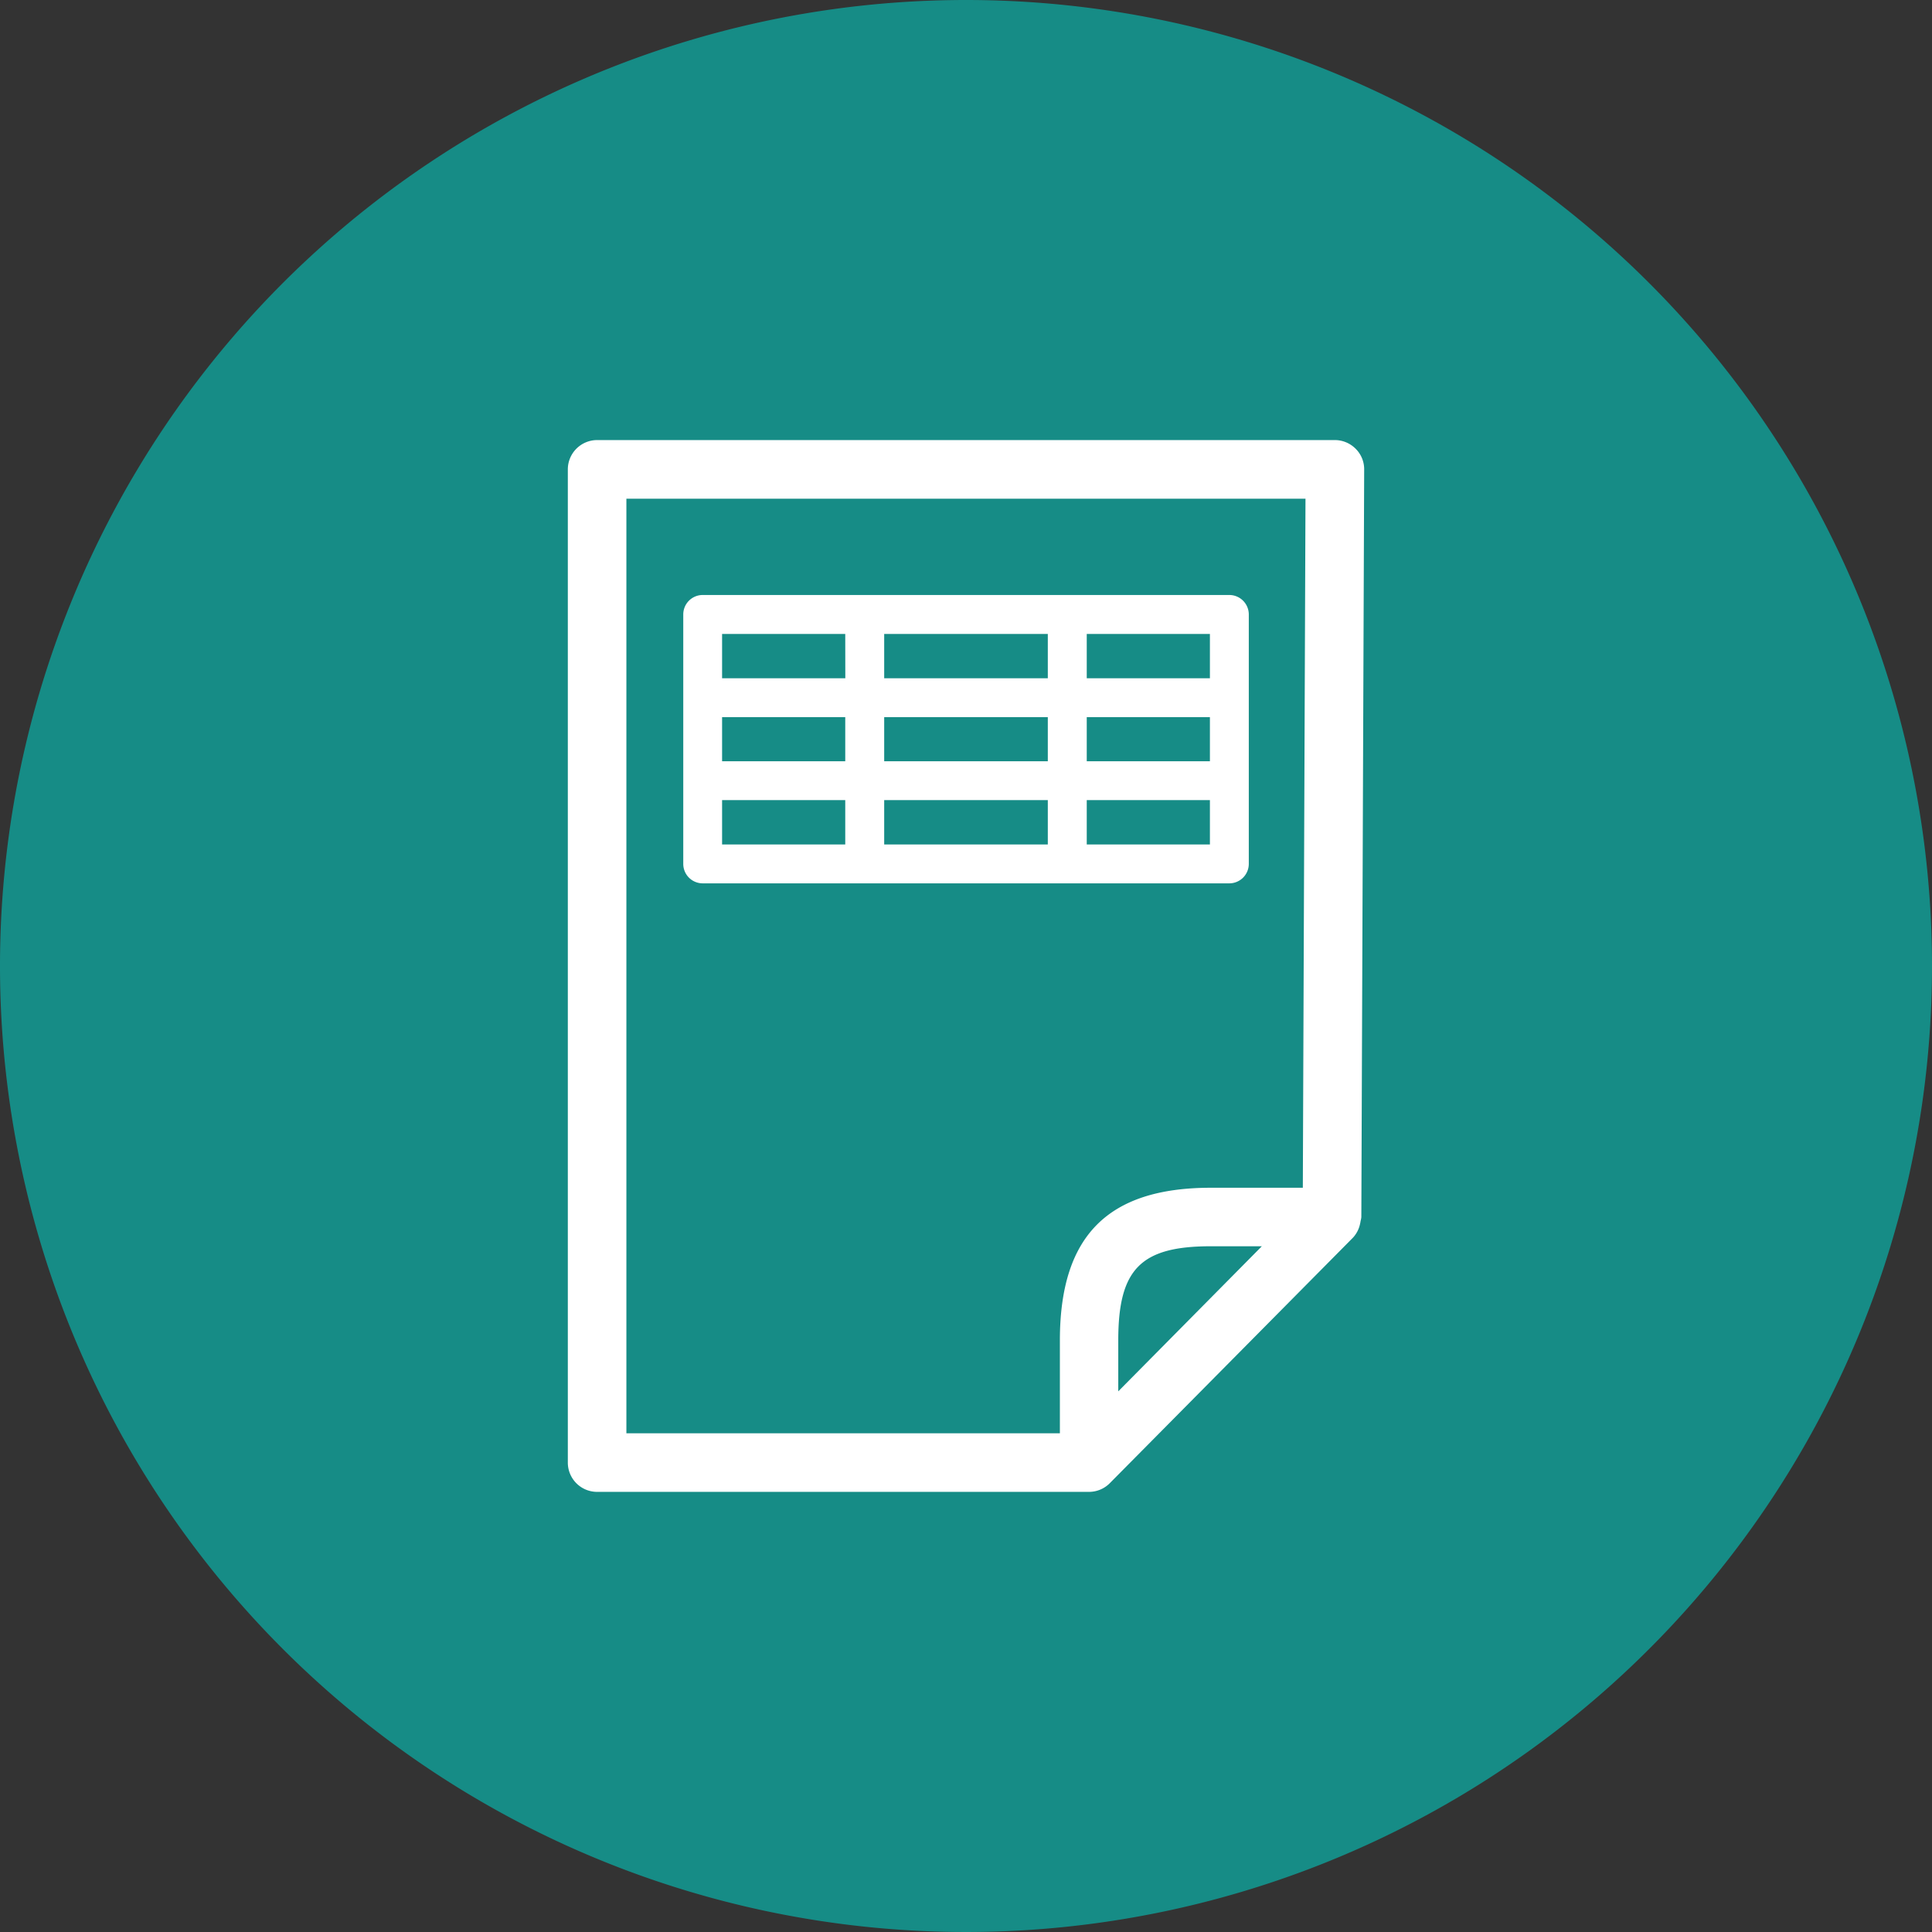 <svg id="Group_151" data-name="Group 151" xmlns="http://www.w3.org/2000/svg" xmlns:xlink="http://www.w3.org/1999/xlink" width="32" height="32" viewBox="0 0 32 32">
  <rect x="0" y="0" width="32" height="32" fill="#333333" stroke="none"/>
  <defs>
    <clipPath id="clip-path">
      <rect id="Rectangle_69" data-name="Rectangle 69" width="32" height="32" fill="none"/>
    </clipPath>
  </defs>
  <g id="Group_150" data-name="Group 150" clip-path="url(#clip-path)">
    <path id="Path_160" data-name="Path 160" d="M32,16A16,16,0,1,1,16,0,16,16,0,0,1,32,16" fill="#168c86"/>
    <path id="Path_161" data-name="Path 161" d="M22.595,7.778a.477.477,0,0,0-.14-.344.486.486,0,0,0-.345-.145H9.89a.486.486,0,0,0-.485.485V24.225a.485.485,0,0,0,.485.485h8.147a.485.485,0,0,0,.345-.144L22.409,20.5a.478.478,0,0,0,.116-.221.5.5,0,0,0,.011-.056.425.425,0,0,0,.012-.062ZM18.522,23.045V22.2c0-1.18.372-1.558,1.533-1.558H20.9Zm1.533-3.372c-1.708,0-2.5.8-2.5,2.529V23.74H10.375V8.26H21.623l-.044,11.413Z" fill="#fff"/>
    <path id="Path_162" data-name="Path 162" d="M20.361,9.855H11.638a.322.322,0,0,0-.321.322v4.132a.322.322,0,0,0,.321.322h8.723a.323.323,0,0,0,.323-.322V10.177a.323.323,0,0,0-.323-.322m-.321,4.132H18v-.735H20.04Zm-8.08-.735H14v.735H11.96Zm8.08-.643H18v-.731H20.04Zm-8.08-.731H14v.731H11.96Zm5.395.731h-2.71v-.731h2.71Zm2.685-1.375H18V10.5H20.04Zm-2.685,0h-2.71V10.5h2.71Zm-3.354,0H11.96V10.5H14Zm.644,2.018h2.71v.735h-2.71Z" fill="#fff"/>
  </g>
</svg>
